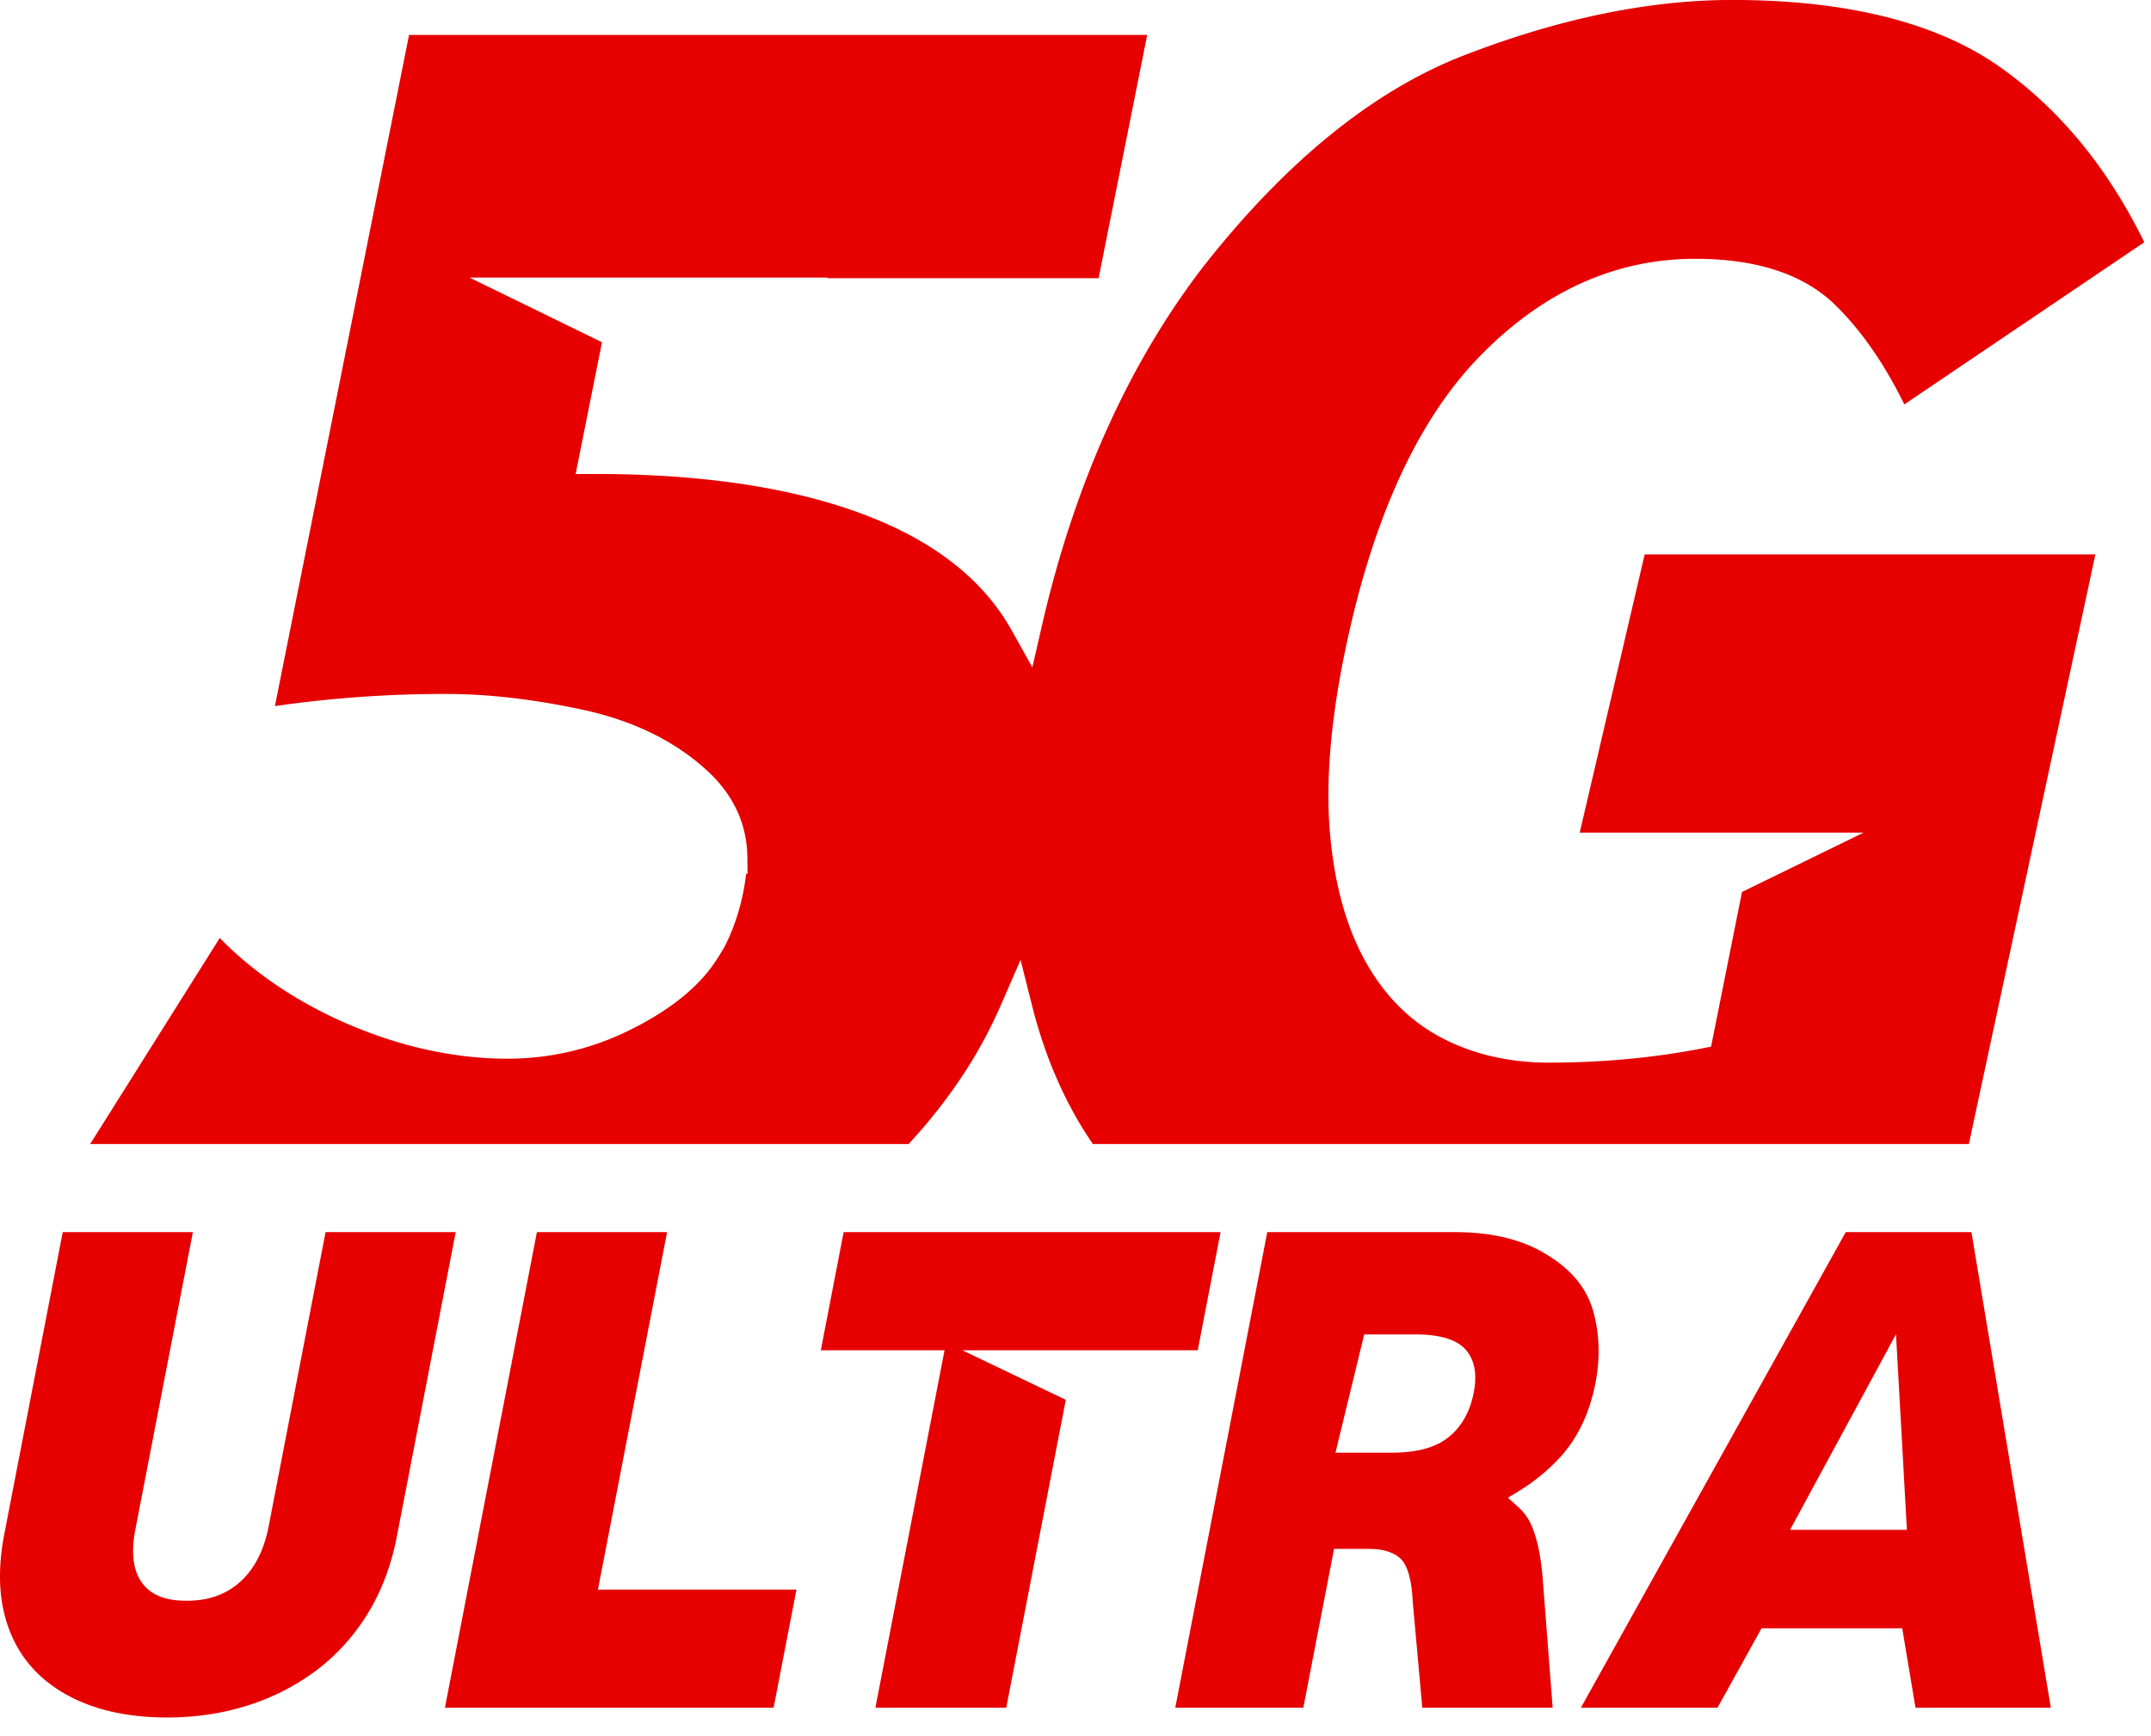 <svg xmlns="http://www.w3.org/2000/svg" fill="none" viewBox="0 0 114 92"><g fill="#E60000" clip-path="url(#d8c964dc-8f1d-4942-b3a8-232729db9aac__a)"><path d="m17.255 65.311-3.017 15.596c-.246 1.27-.75 2.258-1.502 2.935-.754.68-1.683 1.01-2.839 1.01S8 84.542 7.53 83.904c-.476-.642-.596-1.6-.354-2.845l3.046-15.748H3.325L.229 81.313c-.291 1.506-.305 2.872-.04 4.06.268 1.204.793 2.238 1.56 3.073.765.835 1.763 1.483 2.967 1.929 1.193.44 2.586.664 4.143.664 1.558 0 2.985-.222 4.336-.659a12.1 12.1 0 0 0 3.634-1.884 10.9 10.9 0 0 0 2.681-3c.718-1.175 1.227-2.532 1.518-4.031l3.124-16.154zm18.099 0h-6.898L23.58 90.523H41l1.211-6.262H31.689zm28.124 6.262 1.211-6.262H44.712l-1.21 6.262h6.557l-3.665 18.95h6.935L56.486 74.2l-5.483-2.627zm17.623 9.147a2.7 2.7 0 0 0-.612-.813l-.57-.514.654-.403c.71-.437 1.38-.982 1.991-1.616 1-1.038 1.672-2.408 1.994-4.072.254-1.313.215-2.585-.114-3.779-.338-1.226-1.17-2.242-2.47-3.018l-.01-.007c-1.253-.787-2.887-1.186-4.854-1.186h-9.947l-4.876 25.211h6.787l1.629-8.421h1.836c.759 0 1.33.177 1.697.526.252.239.566.823.635 2.244l.509 5.651h6.909l-.527-6.841c-.107-1.3-.324-2.271-.66-2.962Zm-3.047-6.664c-.233.956-.695 1.696-1.379 2.2-.681.503-1.65.748-2.96.748h-2.937l1.523-6.27h2.692c1.367 0 2.26.283 2.734.865.472.581.581 1.407.327 2.457m19.769-8.745L83.785 90.522h7.24l2.334-4.21h7.456l.704 4.21h7.173l-4.209-25.21h-6.66ZM94.87 81.092l5.615-10.366.578 10.366zm3.899-36.957-6.446 3.146-1.639 8.2-.57.11c-2.539.488-5.242.736-8.03.736-2.123 0-4.047-.45-5.719-1.337-1.699-.901-3.069-2.302-4.072-4.163-.979-1.809-1.589-4.07-1.811-6.722-.219-2.607.024-5.702.724-9.2 1.426-7.134 3.825-12.493 7.132-15.928 3.36-3.49 7.23-5.259 11.506-5.259 3.236 0 5.716.81 7.374 2.404 1.38 1.33 2.624 3.113 3.709 5.314l12.717-8.595c-1.953-3.985-4.55-7.126-7.727-9.343-3.334-2.322-8.084-3.5-14.119-3.5-4.4 0-9.174.986-14.186 2.928-4.816 1.858-9.486 5.646-13.882 11.262-3.937 5.138-6.804 11.533-8.515 18.999l-.502 2.188-1.094-1.96c-1.311-2.35-3.496-4.23-6.493-5.587-3.96-1.794-9.197-2.703-15.565-2.703h-1.053l1.396-6.984-7.016-3.426h18.967l-.007.033h14.376L60.8 1.852H21.68l-7.11 35.576a63 63 0 0 1 9.064-.644c2.247 0 4.695.285 7.278.844 2.674.58 4.891 1.672 6.593 3.247 1.372 1.273 2.079 2.802 2.103 4.544l.012.9-.076-.002c-.1.886-.371 2.32-1.1 3.78l-.015.03-.017.033q-.238.423-.518.84c-.912 1.358-2.423 2.564-4.493 3.589a14.5 14.5 0 0 1-6.49 1.53c-2.854 0-5.773-.648-8.678-1.925-2.562-1.128-4.86-2.694-6.586-4.474L4.779 60.642h43.375a28.5 28.5 0 0 0 2.807-3.549 24.5 24.5 0 0 0 2.116-3.89l1.01-2.321.619 2.454c.685 2.713 1.743 5.136 3.145 7.203l.07.103h46.426l6.705-31.253H87.165l-3.442 14.745zl-.001.002Z"/></g><defs><clipPath id="d8c964dc-8f1d-4942-b3a8-232729db9aac__a"><path fill="#fff" d="M0 0h113.643v91.04H0z"/></clipPath></defs></svg>